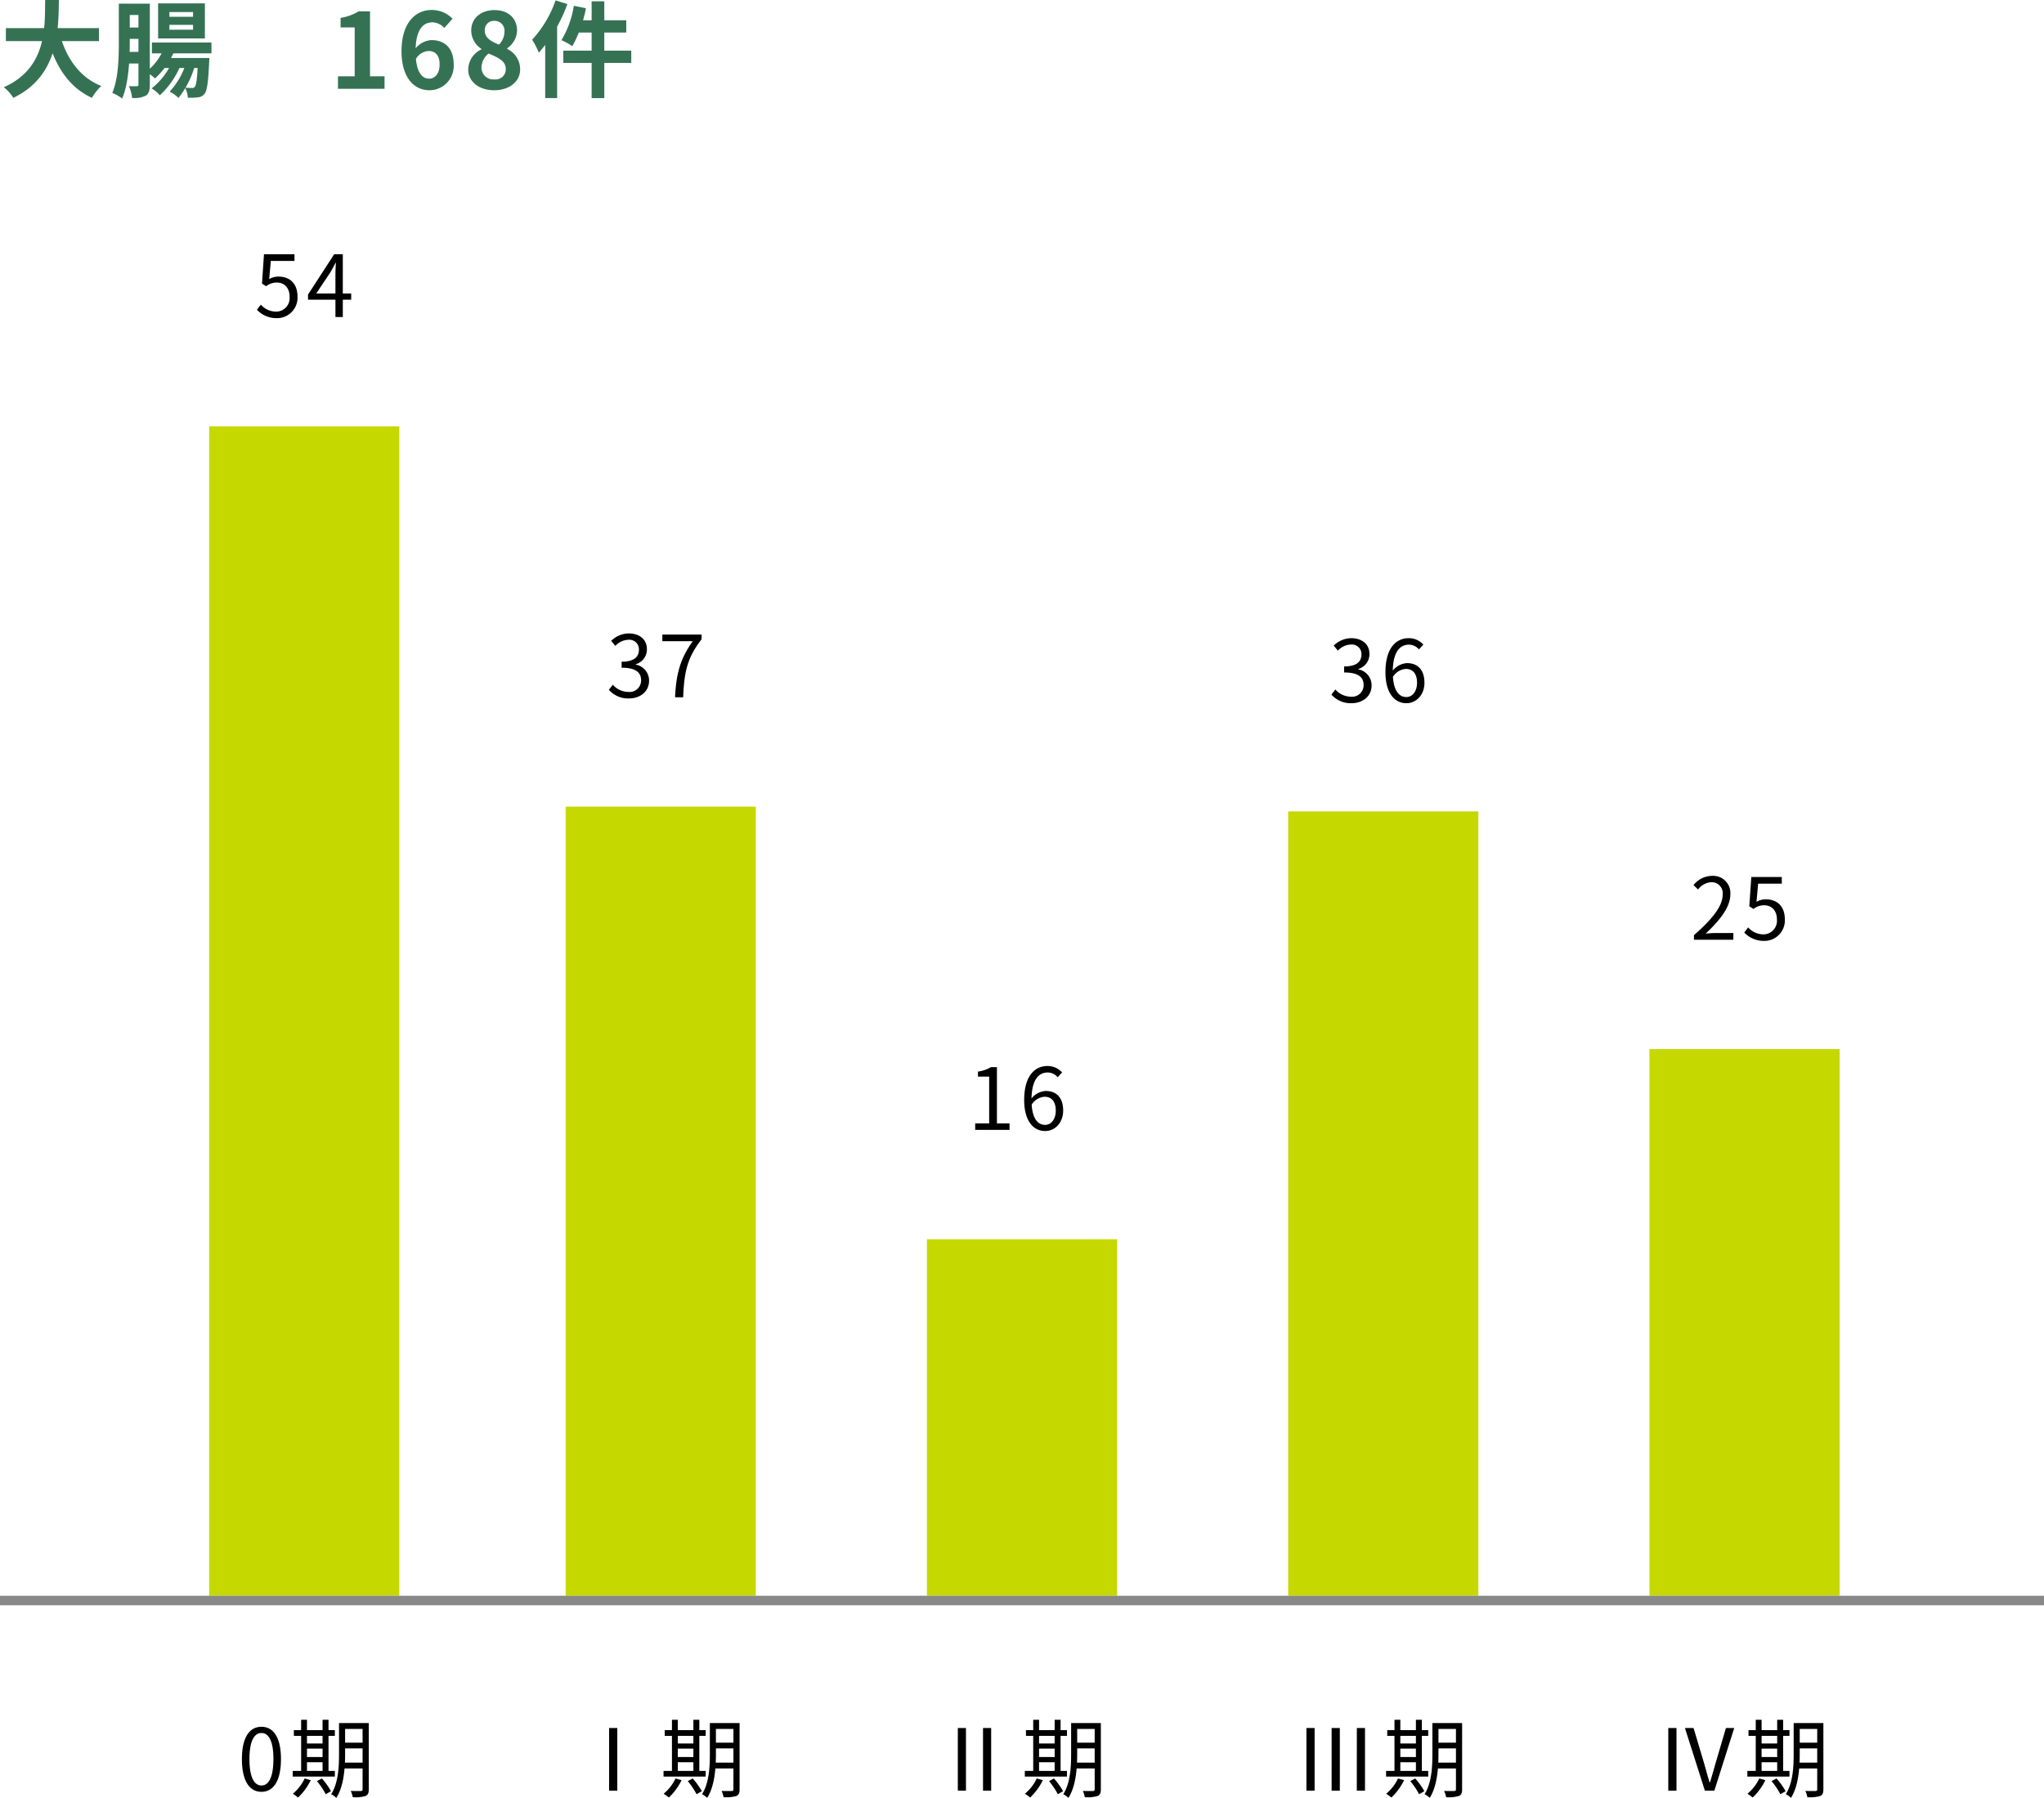 <svg xmlns="http://www.w3.org/2000/svg" width="430" height="378.204" viewBox="0 0 430 378.204">
  <g id="グループ_65654" data-name="グループ 65654" transform="translate(-13188 14055.685)">
    <path id="パス_205177" data-name="パス 205177" d="M1.239-12.768v2.732H20.82v-2.732Zm11.292,1.1-2.658.622C11.547-5,14.283-.449,19.338,1.9A11.56,11.56,0,0,1,21.3-.6C16.647-2.453,13.852-6.625,12.53-11.668ZM9.5-18.684C9.424-12.735,9.814-4.357.8-.334A8.433,8.433,0,0,1,2.8,1.9c9.442-4.555,9.491-13.879,9.586-20.585ZM31.955-9.736v2.273H44.485V-9.736Zm2.033,3.25v2.1h8.473v-2.1ZM34.45-8.43A12.145,12.145,0,0,1,30.794-3.6a16.233,16.233,0,0,1,1.825,1.418A16.928,16.928,0,0,0,36.638-7.83Zm7.215,1.944v.36C41.507-2.239,41.3-.8,40.99-.429a.623.623,0,0,1-.587.249c-.291,0-.835-.017-1.48-.071a5.145,5.145,0,0,1,.588,2.109,11.138,11.138,0,0,0,2.134-.071,1.9,1.9,0,0,0,1.382-.734C43.56.408,43.8-1.34,44-5.6c.022-.291.044-.881.044-.881Zm-6.031-6.965h4.979v1.018H35.635Zm0-2.7h4.979v1H35.635Zm-2.371-1.822v7.37h9.842v-7.37Zm-7.238.054v2.388H30.5v-2.388Zm.12,5.027v2.388h4.093v-2.388Zm-.01,5.125v2.44h4.108v-2.44ZM25-17.922v8.05c0,3.239-.081,7.69-1.382,10.738A9.073,9.073,0,0,1,25.7,2.042c1.4-3.285,1.6-8.42,1.6-11.931v-8.033Zm4.128,0V-.906c0,.261-.081.349-.325.354s-.972.022-1.677-.017a8.427,8.427,0,0,1,.664,2.487,5.353,5.353,0,0,0,2.887-.488c.658-.419.839-1.163.839-2.307V-17.922ZM36.292-5.893a14.354,14.354,0,0,1-4.4,5.8,7.171,7.171,0,0,1,1.729,1.457,17.806,17.806,0,0,0,4.37-6.306Zm2.893.329a15.727,15.727,0,0,1-3.5,6.157A7.6,7.6,0,0,1,37.55,1.915a19.452,19.452,0,0,0,3.386-6.559ZM71.1,0h9.8V-2.631H77.842V-16.3h-2.4a10.142,10.142,0,0,1-3.792,1.37v2.013h2.966V-2.631H71.1ZM90.329.3a5.116,5.116,0,0,0,5.114-5.45c0-3.484-1.957-5.1-4.685-5.1a4.648,4.648,0,0,0-3.474,1.928l.137,2.191a3.275,3.275,0,0,1,2.744-1.824c1.393,0,2.314.88,2.314,2.807,0,1.986-.991,3.008-2.209,3.008-1.6,0-2.841-1.563-2.841-5.782,0-4.535,1.582-6.066,3.556-6.066a3.587,3.587,0,0,1,2.486,1.173L95.2-14.737a5.977,5.977,0,0,0-4.416-1.847c-3.291,0-6.314,2.6-6.314,8.663C84.469-2.192,87.244.3,90.329.3Zm13.613,0c3.282,0,5.478-1.885,5.478-4.347A4.72,4.72,0,0,0,106.68-8.4v-.11a4.772,4.772,0,0,0,2.1-3.722c0-2.594-1.856-4.33-4.732-4.33-2.835,0-4.916,1.675-4.916,4.3A4.657,4.657,0,0,0,101.282-8.4V-8.3A4.739,4.739,0,0,0,98.5-4.046C98.5-1.489,100.812.3,103.942.3ZM104.971-9.3c-1.712-.677-2.986-1.434-2.986-2.959a1.9,1.9,0,0,1,1.991-2.035,2.074,2.074,0,0,1,2.155,2.27A3.9,3.9,0,0,1,104.971-9.3Zm-.96,7.32a2.5,2.5,0,0,1-2.727-2.422,3.892,3.892,0,0,1,1.5-3.02c2.1.882,3.619,1.566,3.619,3.262A2.132,2.132,0,0,1,104.011-1.984Zm20.453-16.428V1.957h2.663V-18.413Zm-3.747.937a20.057,20.057,0,0,1-2.605,7.236,15.62,15.62,0,0,1,2.3,1.266,27.143,27.143,0,0,0,2.853-7.981Zm.852,3.054-.657,2.582h10.835v-2.582ZM118.5-8.038v2.582h14.3V-8.038Zm-1.626-10.568a23.583,23.583,0,0,1-4.924,8.272,17.556,17.556,0,0,1,1.411,2.742,32.7,32.7,0,0,0,6-10.237Zm-2.18,6.082V1.942H117.2V-15.006l-.01-.022Z" transform="translate(13188 -14037)" fill="#357254"/>
    <path id="パス_205119" data-name="パス 205119" d="M8.138,0H9.862V-13.175H8.138ZM29.9-14.228v1.238h4.991v-1.238Zm0,4.131v1.21h4.991V-10.1Zm-.022,4.2v1.224H34.92V-5.9Zm4.413-8.331V-.3c0,.281-.1.36-.36.371S32.745.089,31.794.057a4.935,4.935,0,0,1,.424,1.313A7.518,7.518,0,0,0,34.9,1.121c.515-.22.687-.63.687-1.408V-14.228Zm-4.955,0v6.539c0,2.6-.134,6.024-1.646,8.435a4.317,4.317,0,0,1,1.082.773c1.619-2.556,1.838-6.438,1.838-9.208v-6.539Zm-9.5,1.5v1.2h8.621v-1.2Zm2.111,2.8v1.084h4.568V-9.921Zm.011,2.849v1.095h4.568V-7.072ZM19.592-4.158v1.2h8.862v-1.2Zm1.768-10.748V-3.674H22.59V-14.907Zm4.508,0V-3.674h1.252V-14.907ZM22.1-2.567A9.19,9.19,0,0,1,19.61.651a8.875,8.875,0,0,1,1.1.794,12.812,12.812,0,0,0,2.678-3.655Zm2.586.559A15.462,15.462,0,0,1,26.538.75L27.645.108A15.916,15.916,0,0,0,25.73-2.568Z" transform="translate(13308 -13679)"/>
    <path id="パス_205120" data-name="パス 205120" d="M-5.7.241c2.357,0,4.247-1.415,4.247-3.763A3.41,3.41,0,0,0-4.25-6.879v-.079A3.236,3.236,0,0,0-1.91-10.13c0-2.1-1.62-3.306-3.843-3.306a5.326,5.326,0,0,0-3.675,1.568l.884,1.051A3.869,3.869,0,0,1-5.81-12.1a2.009,2.009,0,0,1,2.222,2.081c0,1.435-.918,2.526-3.643,2.526v1.269c3.05,0,4.1,1.046,4.1,2.638A2.426,2.426,0,0,1-5.808-1.132,4.379,4.379,0,0,1-9.081-2.648l-.828,1.072A5.392,5.392,0,0,0-5.7.241ZM4.012,0H5.719c.212-5.161.778-8.237,3.874-12.206v-1H1.335v1.408h6.4C5.146-8.191,4.242-5,4.012,0Z" transform="translate(13326 -13909)"/>
    <path id="パス_205121" data-name="パス 205121" d="M5.007.241c2.5,0,4.1-2.28,4.1-6.888,0-4.568-1.6-6.788-4.1-6.788-2.519,0-4.115,2.213-4.115,6.788C.892-2.039,2.488.241,5.007.241Zm0-1.331c-1.5,0-2.53-1.677-2.53-5.557,0-3.841,1.027-5.482,2.53-5.482s2.512,1.641,2.512,5.482C7.518-2.767,6.5-1.09,5.007-1.09ZM21.886-14.228v1.238h4.991v-1.238Zm0,4.131v1.21h4.991V-10.1Zm-.022,4.2v1.224H26.91V-5.9Zm4.413-8.331V-.3c0,.281-.1.36-.36.371S24.735.089,23.784.057a4.935,4.935,0,0,1,.424,1.313,7.518,7.518,0,0,0,2.684-.248c.515-.22.687-.63.687-1.408V-14.228Zm-4.955,0v6.539c0,2.6-.134,6.024-1.646,8.435a4.317,4.317,0,0,1,1.082.773C22.376-1.037,22.6-4.918,22.6-7.689v-6.539Zm-9.5,1.5v1.2h8.621v-1.2Zm2.111,2.8v1.084H18.5V-9.921Zm.011,2.849v1.095h4.568V-7.072ZM11.582-4.158v1.2h8.862v-1.2Zm1.768-10.748V-3.674H14.58V-14.907Zm4.508,0V-3.674h1.252V-14.907Zm-3.77,12.34A9.19,9.19,0,0,1,11.6.651a8.875,8.875,0,0,1,1.1.794,12.812,12.812,0,0,0,2.678-3.655Zm2.586.559A15.462,15.462,0,0,1,18.528.75L19.635.108A15.916,15.916,0,0,0,17.72-2.568Z" transform="translate(13238 -13679)"/>
    <path id="パス_205122" data-name="パス 205122" d="M-5.727.241A4.3,4.3,0,0,0-1.412-4.291C-1.412-7.2-3.2-8.5-5.391-8.5a3.855,3.855,0,0,0-1.979.523l.341-3.816H-2.05V-13.2H-8.465l-.419,6.17.877.556a3.61,3.61,0,0,1,2.2-.78c1.646,0,2.731,1.126,2.731,3.014A2.849,2.849,0,0,1-5.888-1.132,4.3,4.3,0,0,1-9.125-2.6l-.821,1.083A5.643,5.643,0,0,0-5.727.241ZM6.568,0h1.55V-13.2H6.3L.8-4.717v1.072H9.879v-1.3H2.523l3.012-4.5c.367-.646.727-1.31,1.047-1.953h.083c-.047.677-.1,1.747-.1,2.406Z" transform="translate(13252 -13989)"/>
    <path id="パス_205123" data-name="パス 205123" d="M5.5,0H7.21V-13.175H5.5Zm5.3,0h1.714V-13.175H10.8ZM29.9-14.228v1.238h4.991v-1.238Zm0,4.131v1.21h4.991V-10.1Zm-.022,4.2v1.224H34.92V-5.9Zm4.413-8.331V-.3c0,.281-.1.36-.36.371S32.745.089,31.794.057a4.935,4.935,0,0,1,.424,1.313A7.518,7.518,0,0,0,34.9,1.121c.515-.22.687-.63.687-1.408V-14.228Zm-4.955,0v6.539c0,2.6-.134,6.024-1.646,8.435a4.317,4.317,0,0,1,1.082.773c1.619-2.556,1.838-6.438,1.838-9.208v-6.539Zm-9.5,1.5v1.2h8.621v-1.2Zm2.111,2.8v1.084h4.568V-9.921Zm.011,2.849v1.095h4.568V-7.072ZM19.592-4.158v1.2h8.862v-1.2Zm1.768-10.748V-3.674H22.59V-14.907Zm4.508,0V-3.674h1.252V-14.907ZM22.1-2.567A9.19,9.19,0,0,1,19.61.651a8.875,8.875,0,0,1,1.1.794,12.812,12.812,0,0,0,2.678-3.655Zm2.586.559A15.462,15.462,0,0,1,26.538.75L27.645.108A15.916,15.916,0,0,0,25.73-2.568Z" transform="translate(13384 -13679)"/>
    <path id="パス_205124" data-name="パス 205124" d="M-8.849,0h7.23V-1.373H-4.273V-13.2h-1.26a7.587,7.587,0,0,1-2.73.939v1.058h2.356v9.832H-8.849ZM5.876.241c2.043,0,3.784-1.732,3.784-4.29,0-2.766-1.439-4.139-3.671-4.139a4.112,4.112,0,0,0-3.1,1.725l.056,1.3A3.511,3.511,0,0,1,5.728-6.971c1.6,0,2.378,1.134,2.378,2.921S7.133-1.055,5.87-1.055C4.016-1.055,3-2.909,3-6.292c0-4.321,1.547-5.785,3.408-5.785a2.8,2.8,0,0,1,2.1,1l.923-1.012a4.087,4.087,0,0,0-3.094-1.349c-2.552,0-4.878,1.972-4.878,7.144C1.454-1.941,3.345.241,5.876.241Z" transform="translate(13402 -13818)"/>
    <path id="パス_205125" data-name="パス 205125" d="M2.834,0H4.558V-13.175H2.834Zm5.3,0H9.862V-13.175H8.138Zm5.3,0h1.725V-13.175H13.442ZM29.9-14.228v1.238h4.991v-1.238Zm0,4.131v1.21h4.991V-10.1Zm-.022,4.2v1.224H34.92V-5.9Zm4.413-8.331V-.3c0,.281-.1.36-.36.371S32.745.089,31.794.057a4.935,4.935,0,0,1,.424,1.313A7.518,7.518,0,0,0,34.9,1.121c.515-.22.687-.63.687-1.408V-14.228Zm-4.955,0v6.539c0,2.6-.134,6.024-1.646,8.435a4.317,4.317,0,0,1,1.082.773c1.619-2.556,1.838-6.438,1.838-9.208v-6.539Zm-9.5,1.5v1.2h8.621v-1.2Zm2.111,2.8v1.084h4.568V-9.921Zm.011,2.849v1.095h4.568V-7.072ZM19.592-4.158v1.2h8.862v-1.2Zm1.768-10.748V-3.674H22.59V-14.907Zm4.508,0V-3.674h1.252V-14.907ZM22.1-2.567A9.19,9.19,0,0,1,19.61.651a8.875,8.875,0,0,1,1.1.794,12.812,12.812,0,0,0,2.678-3.655Zm2.586.559A15.462,15.462,0,0,1,26.538.75L27.645.108A15.916,15.916,0,0,0,25.73-2.568Z" transform="translate(13460 -13679)"/>
    <path id="パス_205126" data-name="パス 205126" d="M-5.7.241c2.357,0,4.247-1.415,4.247-3.763A3.41,3.41,0,0,0-4.25-6.879v-.079A3.236,3.236,0,0,0-1.91-10.13c0-2.1-1.62-3.306-3.843-3.306a5.326,5.326,0,0,0-3.675,1.568l.884,1.051A3.869,3.869,0,0,1-5.81-12.1a2.009,2.009,0,0,1,2.222,2.081c0,1.435-.918,2.526-3.643,2.526v1.269c3.05,0,4.1,1.046,4.1,2.638A2.426,2.426,0,0,1-5.808-1.132,4.379,4.379,0,0,1-9.081-2.648l-.828,1.072A5.392,5.392,0,0,0-5.7.241Zm11.579,0c2.043,0,3.784-1.732,3.784-4.29,0-2.766-1.439-4.139-3.671-4.139a4.112,4.112,0,0,0-3.1,1.725l.056,1.3A3.511,3.511,0,0,1,5.728-6.971c1.6,0,2.378,1.134,2.378,2.921S7.133-1.055,5.87-1.055C4.016-1.055,3-2.909,3-6.292c0-4.321,1.547-5.785,3.408-5.785a2.8,2.8,0,0,1,2.1,1l.923-1.012a4.087,4.087,0,0,0-3.094-1.349c-2.552,0-4.878,1.972-4.878,7.144C1.454-1.941,3.345.241,5.876.241Z" transform="translate(13478 -13908)"/>
    <path id="パス_205127" data-name="パス 205127" d="M2.96,0H4.685V-13.175H2.96Zm7.7,0h1.992L16.83-13.175H15.088L13-6.085c-.466,1.553-.776,2.8-1.271,4.346h-.079c-.484-1.542-.8-2.793-1.253-4.346L8.28-13.175H6.466ZM29.9-14.228v1.238h4.991v-1.238Zm0,4.131v1.21h4.991V-10.1Zm-.022,4.2v1.224H34.92V-5.9Zm4.413-8.331V-.3c0,.281-.1.36-.36.371S32.745.089,31.794.057a4.935,4.935,0,0,1,.424,1.313A7.518,7.518,0,0,0,34.9,1.121c.515-.22.687-.63.687-1.408V-14.228Zm-4.955,0v6.539c0,2.6-.134,6.024-1.646,8.435a4.317,4.317,0,0,1,1.082.773c1.619-2.556,1.838-6.438,1.838-9.208v-6.539Zm-9.5,1.5v1.2h8.621v-1.2Zm2.111,2.8v1.084h4.568V-9.921Zm.011,2.849v1.095h4.568V-7.072ZM19.592-4.158v1.2h8.862v-1.2Zm1.768-10.748V-3.674H22.59V-14.907Zm4.508,0V-3.674h1.252V-14.907ZM22.1-2.567A9.19,9.19,0,0,1,19.61.651a8.875,8.875,0,0,1,1.1.794,12.812,12.812,0,0,0,2.678-3.655Zm2.586.559A15.462,15.462,0,0,1,26.538.75L27.645.108A15.916,15.916,0,0,0,25.73-2.568Z" transform="translate(13536 -13679)"/>
    <path id="パス_205128" data-name="パス 205128" d="M-9.64,0h8.289V-1.415H-5.007c-.667,0-1.464.057-2.163.125,3.106-2.937,5.185-5.618,5.185-8.263a3.612,3.612,0,0,0-3.843-3.883,5.031,5.031,0,0,0-3.9,1.938l.955.926A3.719,3.719,0,0,1-6.03-12.1,2.321,2.321,0,0,1-3.6-9.483c0,2.262-1.9,4.9-6.037,8.514Zm14.8.241A4.3,4.3,0,0,0,9.478-4.291C9.478-7.2,7.691-8.5,5.5-8.5a3.855,3.855,0,0,0-1.979.523l.341-3.816H8.84V-13.2H2.425l-.419,6.17.877.556a3.61,3.61,0,0,1,2.2-.78c1.646,0,2.731,1.126,2.731,3.014A2.849,2.849,0,0,1,5-1.132,4.3,4.3,0,0,1,1.765-2.6L.944-1.514A5.643,5.643,0,0,0,5.163.241Z" transform="translate(13554 -13858)"/>
    <path id="パス_205129" data-name="パス 205129" d="M0,0H40V246H0Z" transform="translate(13232 -13966)" fill="#c5d800"/>
    <path id="パス_205130" data-name="パス 205130" d="M0,0H40V166H0Z" transform="translate(13307 -13886)" fill="#c5d800"/>
    <path id="パス_205131" data-name="パス 205131" d="M0,0H40V75H0Z" transform="translate(13383 -13795)" fill="#c5d800"/>
    <path id="パス_205132" data-name="パス 205132" d="M0,0H40V165H0Z" transform="translate(13459 -13885)" fill="#c5d800"/>
    <path id="パス_205133" data-name="パス 205133" d="M0,0H40V115H0Z" transform="translate(13535 -13835)" fill="#c5d800"/>
    <path id="パス_205134" data-name="パス 205134" d="M0,0H430V2H0Z" transform="translate(13188 -13720)" fill="#888"/>
  </g>
</svg>
